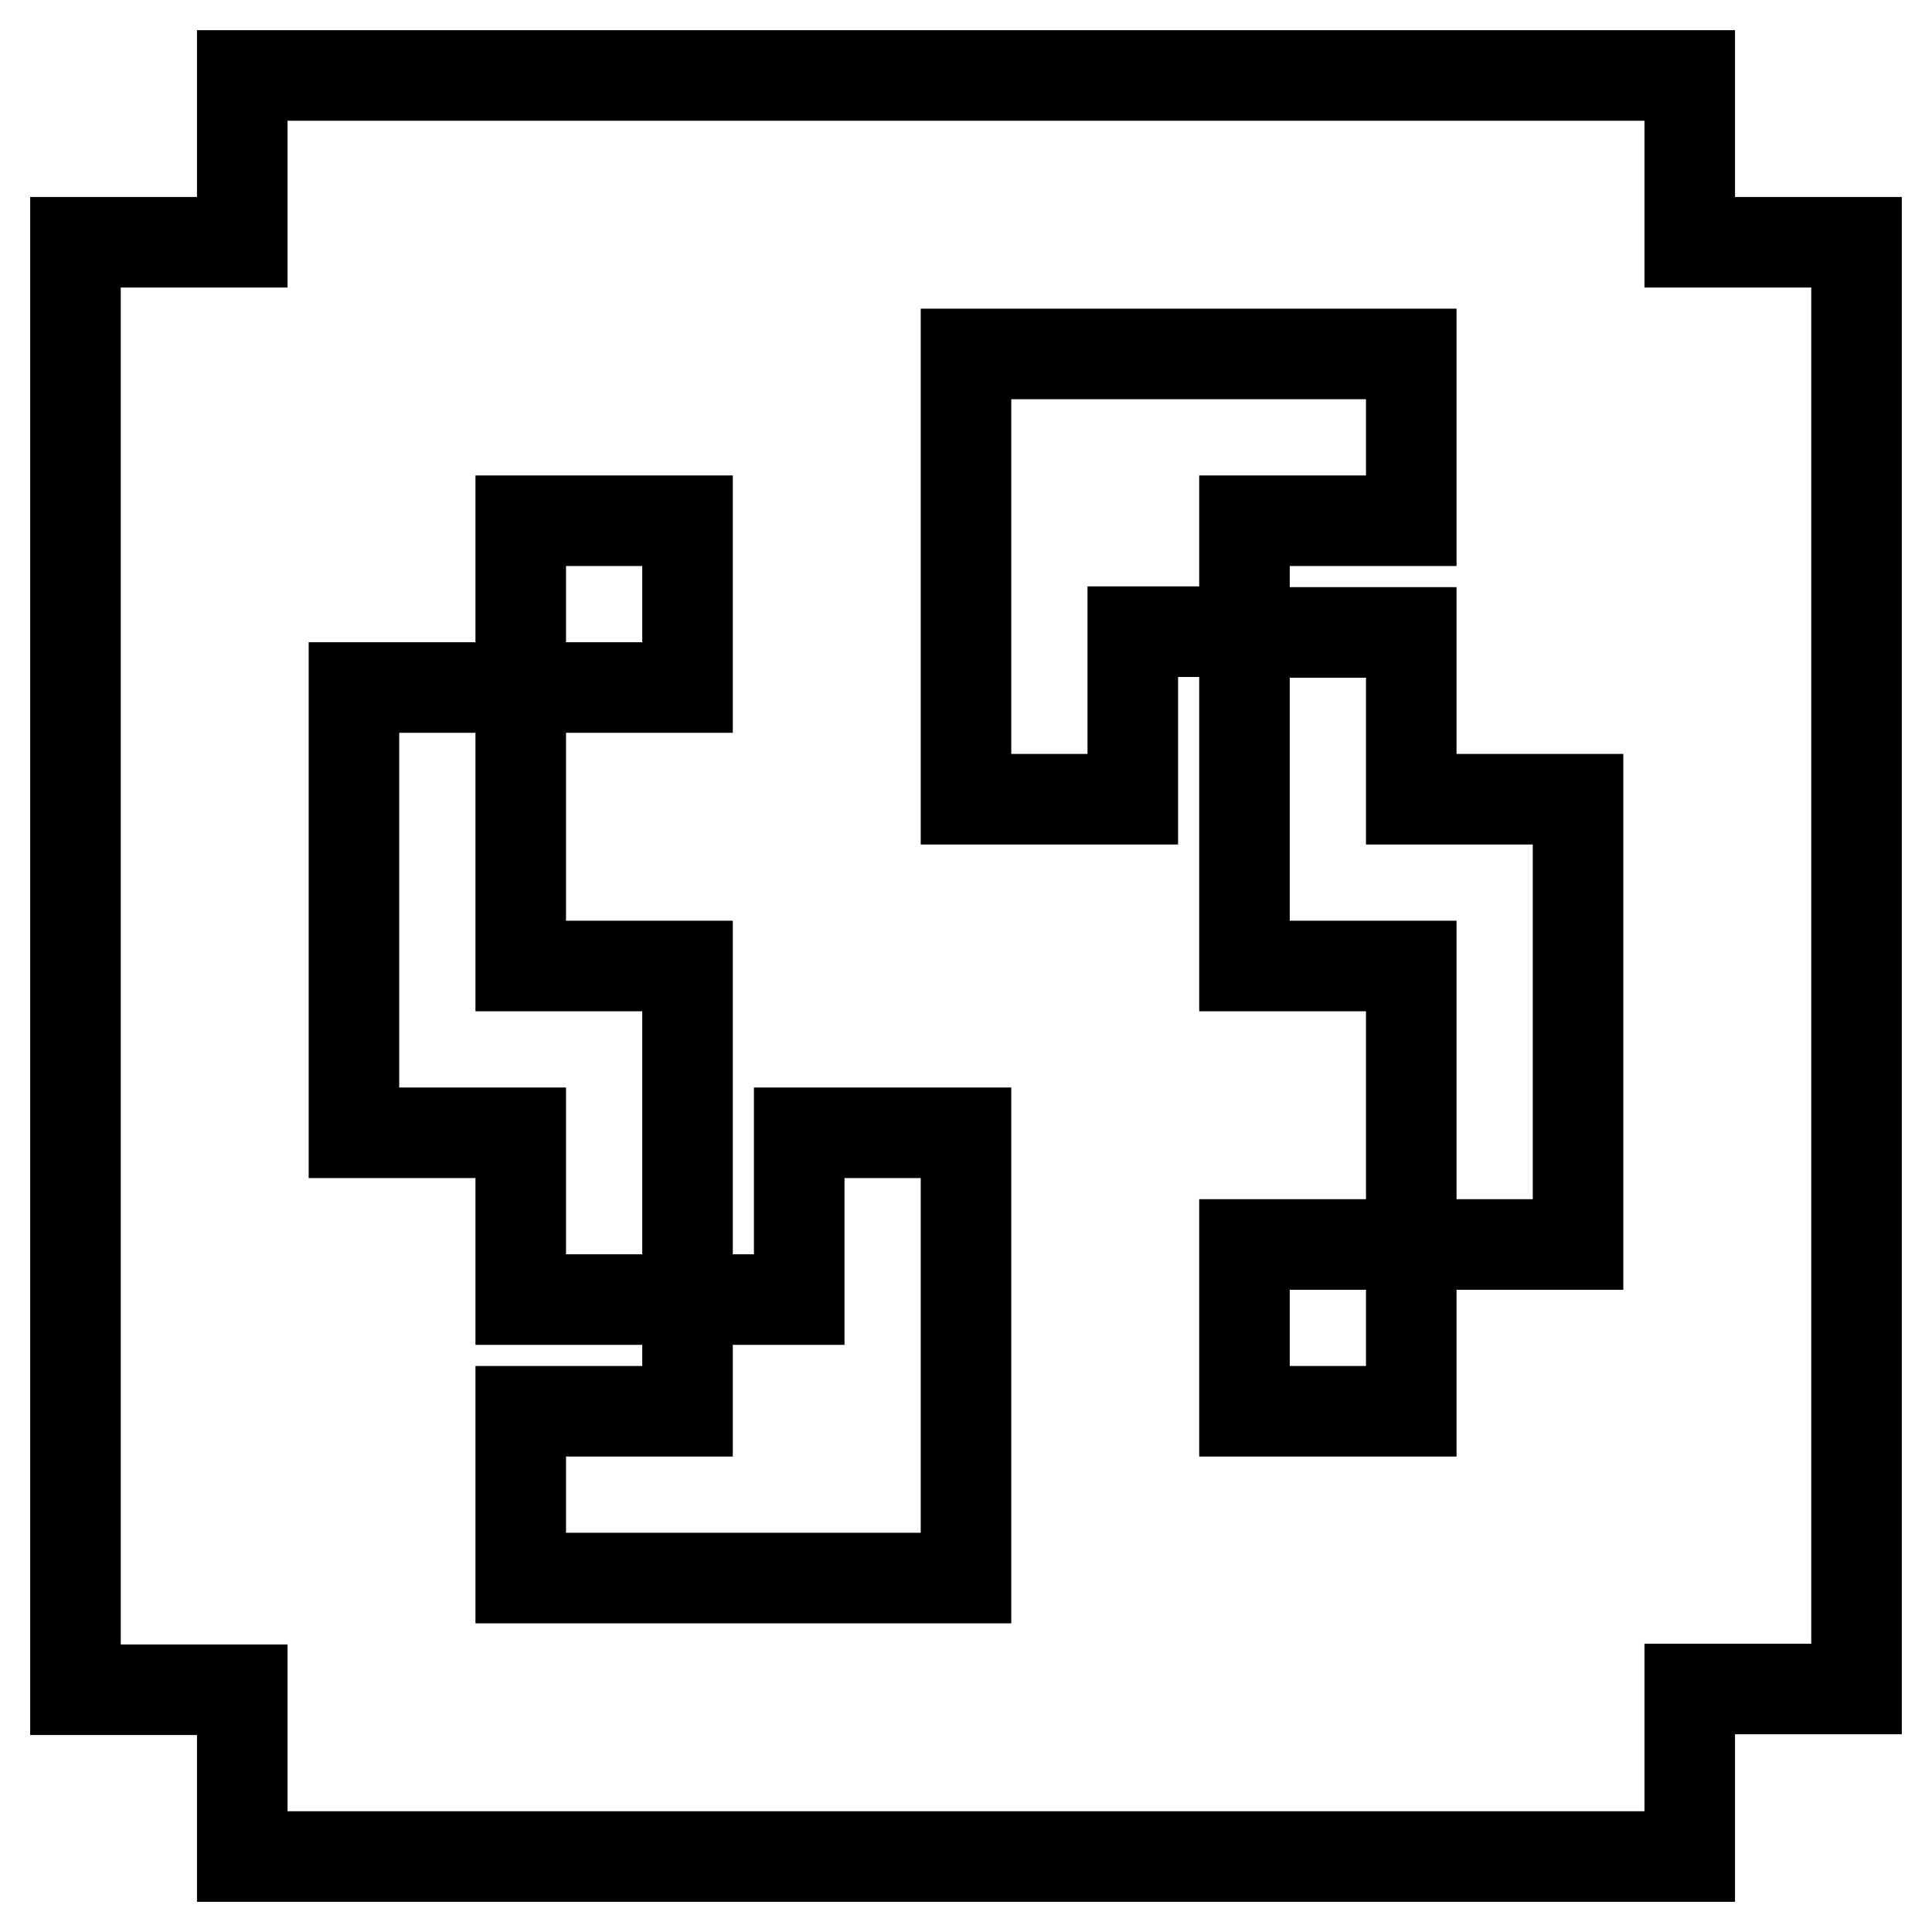 <?xml version="1.0" encoding="utf-8"?>
<!-- Svg Vector Icons : http://www.onlinewebfonts.com/icon -->
<!DOCTYPE svg PUBLIC "-//W3C//DTD SVG 1.1//EN" "http://www.w3.org/Graphics/SVG/1.1/DTD/svg11.dtd">
<svg version="1.1" xmlns="http://www.w3.org/2000/svg" xmlns:xlink="http://www.w3.org/1999/xlink" x="0px" y="0px" viewBox="0 0 256 256" enable-background="new 0 0 256 256" xml:space="preserve">
<g><g><path stroke-width="12" fill-opacity="0" stroke="#000000"  d="M223.9,223.9V246H32.1v-22.1H10V32.1h22.1V10h191.8v22.1H246v191.7H223.9L223.9,223.9z M91.1,172.2V128H69V91.1h22.1V69H69v22.1H46.9v59H69v22.1H91.1V187H69v22.1h59v-59h-22.1v22.1L91.1,172.2L91.1,172.2z M209.1,105.9H187V83.8h-22.1V69H187V46.9h-59v59h22.1V83.7h14.8V128H187v36.9h-22.1V187H187v-22.1h22.1V105.9z"/></g></g>
</svg>